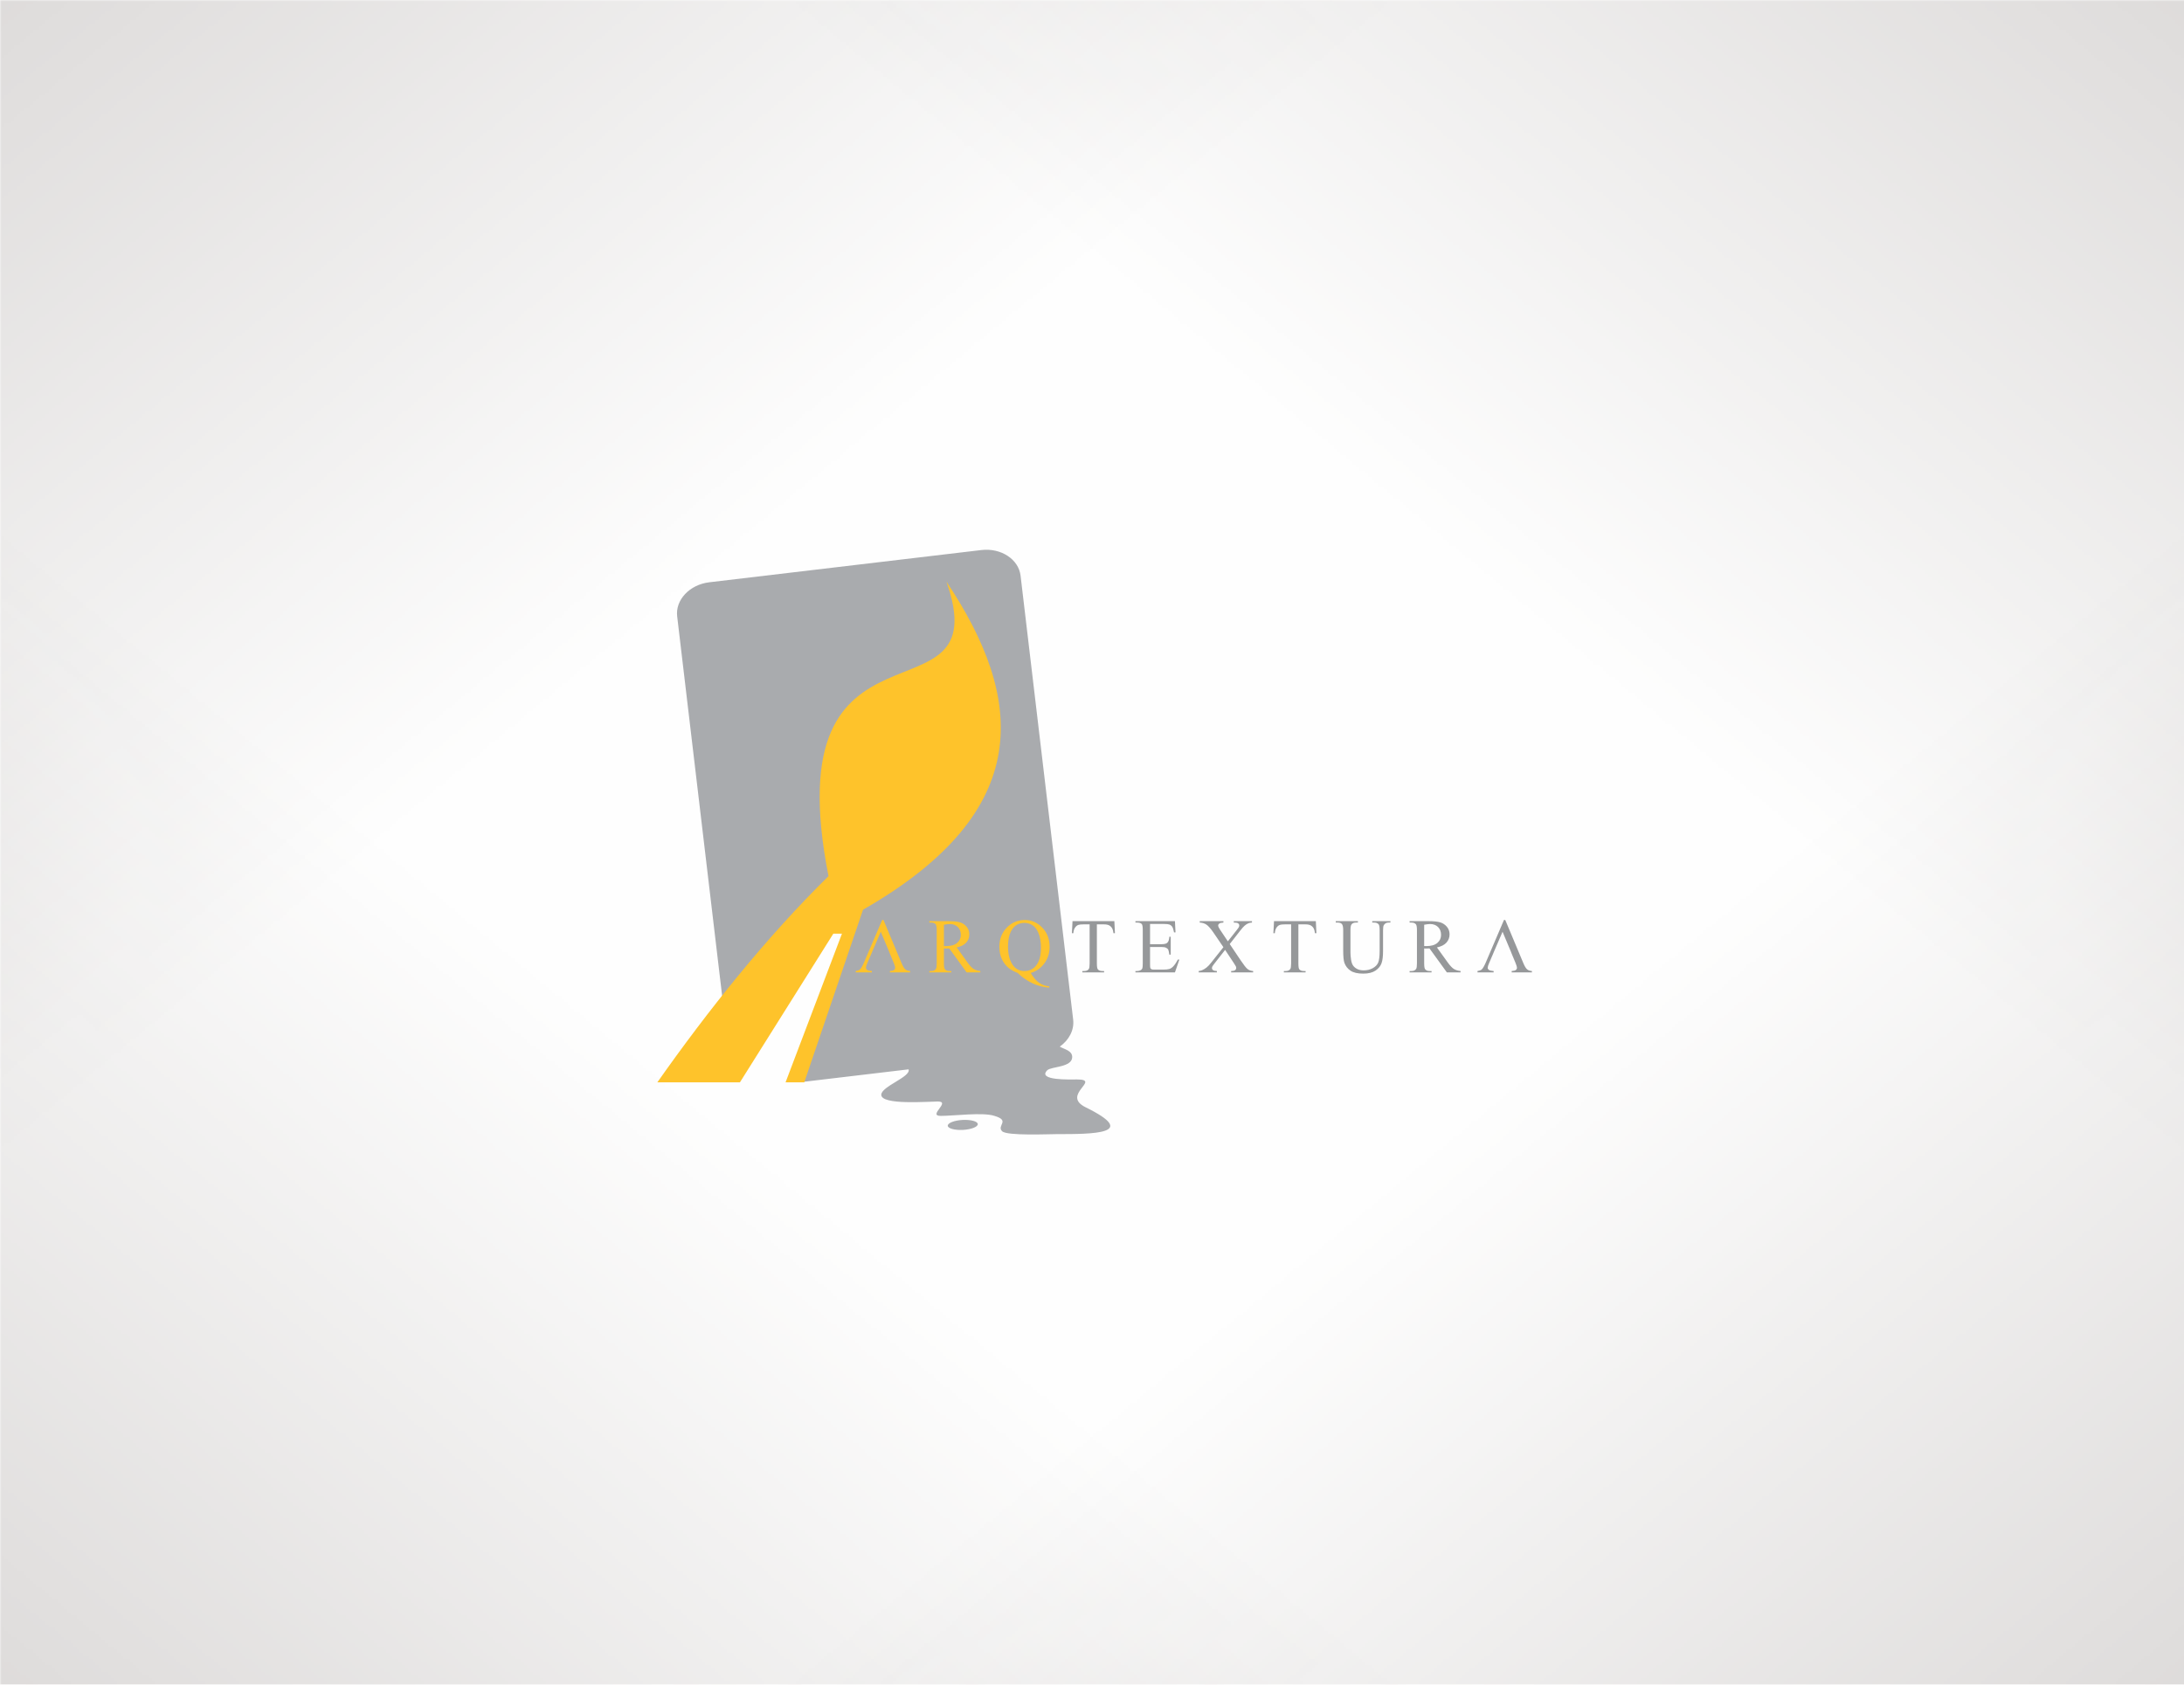 <?xml version="1.0" encoding="UTF-8"?>
<!DOCTYPE svg PUBLIC "-//W3C//DTD SVG 1.1//EN" "http://www.w3.org/Graphics/SVG/1.1/DTD/svg11.dtd">
<!-- Creator: CorelDRAW 2020 (64-Bit) -->
<svg xmlns="http://www.w3.org/2000/svg" xml:space="preserve" width="700px" height="540px" version="1.1" style="shape-rendering:geometricPrecision; text-rendering:geometricPrecision; image-rendering:optimizeQuality; fill-rule:evenodd; clip-rule:evenodd"
viewBox="0 0 698.32 538.7"
 xmlns:xlink="http://www.w3.org/1999/xlink"
 xmlns:xodm="http://www.corel.com/coreldraw/odm/2003">
 <defs>
  <style type="text/css">
   <![CDATA[
    .fil0 {fill:#FEFEFE}
    .fil2 {fill:#A9ABAE}
    .fil3 {fill:#FEC32B}
    .fil1 {fill:#B8B3B1}
    .fil4 {fill:#96989A;fill-rule:nonzero}
    .fil5 {fill:#FEC32B;fill-rule:nonzero}
   ]]>
  </style>
     <mask id="id0">
  <linearGradient id="id1" gradientUnits="userSpaceOnUse" x1="-234.82" y1="-255.75" x2="169.21" y2="233.54">
   <stop offset="0" style="stop-opacity:1; stop-color:white"/>
   <stop offset="1" style="stop-opacity:0; stop-color:white"/>
  </linearGradient>
      <rect style="fill:url(#id1)" x="-1.18" y="-1.18" width="700.68" height="541.06"/>
     </mask>
     <mask id="id2">
  <linearGradient id="id3" gradientUnits="userSpaceOnUse" x1="933.14" y1="-255.75" x2="529.11" y2="233.54">
   <stop offset="0" style="stop-opacity:1; stop-color:white"/>
   <stop offset="1" style="stop-opacity:0; stop-color:white"/>
  </linearGradient>
      <rect style="fill:url(#id3)" x="-1.18" y="-1.18" width="700.68" height="541.06"/>
     </mask>
     <mask id="id4">
  <linearGradient id="id5" gradientUnits="userSpaceOnUse" x1="-234.82" y1="794.45" x2="169.21" y2="305.16">
   <stop offset="0" style="stop-opacity:1; stop-color:white"/>
   <stop offset="1" style="stop-opacity:0; stop-color:white"/>
  </linearGradient>
      <rect style="fill:url(#id5)" x="-1.18" y="-1.18" width="700.68" height="541.06"/>
     </mask>
     <mask id="id6">
  <linearGradient id="id7" gradientUnits="userSpaceOnUse" x1="933.14" y1="794.45" x2="529.11" y2="305.16">
   <stop offset="0" style="stop-opacity:1; stop-color:white"/>
   <stop offset="1" style="stop-opacity:0; stop-color:white"/>
  </linearGradient>
      <rect style="fill:url(#id7)" x="-1.18" y="-1.18" width="700.68" height="541.06"/>
     </mask>
 </defs>
 <g id="Layer_x0020_1">
  <g id="_1947992472896">
   <rect class="fil0" width="698.32" height="538.7"/>
   <g>
    <polygon class="fil1" style="mask:url(#id0)" points="0,0 698.32,0 698.32,538.7 0,538.7 "/>
    <polygon class="fil1" style="mask:url(#id2)" points="698.32,0 0,0 0,538.7 698.32,538.7 "/>
    <polygon class="fil1" style="mask:url(#id4)" points="0,538.7 698.32,538.7 698.32,0 0,0 "/>
    <polygon class="fil1" style="mask:url(#id6)" points="698.32,538.7 0,538.7 0,0 698.32,0 "/>
   </g>
  </g>
  <g id="_1947992484464">
   <g>
    <path class="fil2" d="M226.77 186.2l87.03 -10.31c6.27,-0.74 11.9,2.95 12.52,8.19l16.82 141.98c0.39,3.34 -1.35,6.55 -4.28,8.62 1.51,0.9 3.97,1.26 3.97,3.33 0,3.37 -6.74,3 -7.97,4.23 -3.37,3.37 7.64,2.94 9.48,2.94 7.97,0 -5.22,4.91 2.76,8.89 17.48,8.59 2.14,8.59 -9.2,8.59 -2.46,0 -15.95,0.61 -17.48,-0.92 -1.84,-1.84 2.76,-3.37 -2.45,-4.91 -3.68,-1.22 -12.88,0 -17.18,0 -4.29,0 3.38,-4.6 -0.92,-4.6 -3.06,0 -18.09,1.23 -18.09,-2.14 0,-2.71 9.6,-5.74 8.73,-8.14l-33.44 3.97 -0.74 -1.35 15.02 -51.83 -8.89 0.61 -30.08 37.61 -15.86 -133.88c-0.62,-5.24 3.99,-10.14 10.25,-10.88zm80.98 171.93c2.66,-0.14 4.85,0.45 4.89,1.32 0.05,0.88 -2.06,1.71 -4.71,1.86 -2.65,0.14 -4.84,-0.45 -4.89,-1.32 -0.04,-0.88 2.07,-1.71 4.71,-1.86z"/>
    <path class="fil3" d="M210.18 346.1c16.1,-22.87 34.75,-46.28 54.73,-65.93 -17.78,-90.26 54.59,-46.2 37.72,-94.15 24.94,37.38 28.57,73.23 -26.68,104.88l-18.79 55.2 -5.98 0 18.03 -47.53 -2.76 0 -29.86 47.53 -26.41 0z"/>
   </g>
   <g>
    <path class="fil4" d="M455.37 302.53c0.15,0 0.28,0 0.4,0 0.11,0.01 0.2,0.01 0.27,0.01 1.57,0 2.75,-0.34 3.54,-1.01 0.79,-0.68 1.19,-1.54 1.19,-2.59 0,-1.02 -0.32,-1.86 -0.96,-2.5 -0.64,-0.63 -1.49,-0.96 -2.55,-0.96 -0.46,0 -1.09,0.08 -1.89,0.23l0 6.82zm27.84 2.04l-2.78 -6.62 -1.91 4.44 0 0 -0.05 0.12 -0.89 2.06 0.01 0 -0.75 1.75 0 0 -0.74 1.73c-0.28,0.64 -0.42,1.11 -0.42,1.43 0,0.25 0.12,0.46 0.36,0.65 0.24,0.19 0.75,0.32 1.54,0.38l0 0.44 -5.16 0 0 -0.44c0.69,-0.13 1.13,-0.28 1.33,-0.48 0.41,-0.38 0.86,-1.17 1.36,-2.35l5.77 -13.49 0.42 0 5.71 13.63c0.45,1.1 0.87,1.81 1.25,2.13 0.37,0.33 0.89,0.51 1.56,0.56l0 0.44 -6.47 0 0 -0.44c0.66,-0.04 1.1,-0.15 1.33,-0.33 0.23,-0.19 0.35,-0.41 0.35,-0.68 0,-0.36 -0.17,-0.91 -0.49,-1.68l-0.4 -0.96 -0.95 -2.29 0.02 0zm-126.9 -10.01l0.18 3.85 -0.46 0c-0.09,-0.68 -0.21,-1.16 -0.37,-1.45 -0.24,-0.47 -0.58,-0.81 -0.99,-1.04 -0.42,-0.22 -0.96,-0.33 -1.64,-0.33l-2.31 0 0 12.52c0,1.01 0.11,1.64 0.33,1.89 0.3,0.34 0.78,0.51 1.41,0.51l0.57 0 0 0.44 -6.95 0 0 -0.44 0.58 0c0.7,0 1.19,-0.21 1.48,-0.64 0.17,-0.25 0.26,-0.84 0.26,-1.76l0 -12.52 -1.97 0c-0.76,0 -1.31,0.06 -1.63,0.17 -0.42,0.15 -0.78,0.45 -1.07,0.88 -0.3,0.44 -0.48,1.03 -0.54,1.77l-0.45 0 0.19 -3.85 13.38 0zm11.41 0.9l0 6.47 3.6 0c0.93,0 1.55,-0.14 1.87,-0.42 0.42,-0.37 0.65,-1.02 0.7,-1.96l0.44 0 0 5.71 -0.44 0c-0.11,-0.8 -0.23,-1.31 -0.34,-1.54 -0.14,-0.28 -0.38,-0.5 -0.71,-0.66 -0.33,-0.16 -0.84,-0.24 -1.52,-0.24l-3.6 0 0 5.4c0,0.73 0.03,1.17 0.09,1.32 0.07,0.16 0.18,0.28 0.34,0.38 0.16,0.09 0.47,0.14 0.92,0.14l2.78 0c0.92,0 1.6,-0.07 2.01,-0.2 0.43,-0.13 0.83,-0.38 1.21,-0.76 0.5,-0.5 1.01,-1.25 1.54,-2.26l0.48 0 -1.41 4.11 -12.63 0 0 -0.44 0.58 0c0.39,0 0.75,-0.1 1.1,-0.28 0.26,-0.13 0.43,-0.33 0.53,-0.58 0.09,-0.26 0.13,-0.79 0.13,-1.59l0 -10.64c0,-1.04 -0.1,-1.68 -0.31,-1.92 -0.29,-0.33 -0.77,-0.49 -1.45,-0.49l-0.58 0 0 -0.45 12.63 0 0.18 3.59 -0.47 0c-0.17,-0.86 -0.36,-1.45 -0.56,-1.77 -0.21,-0.32 -0.51,-0.57 -0.92,-0.74 -0.32,-0.12 -0.89,-0.18 -1.7,-0.18l-4.49 0zm25.48 6.42l3.52 5.24c0.97,1.45 1.69,2.37 2.17,2.75 0.47,0.38 1.07,0.59 1.79,0.64l0 0.44 -7.03 0 0 -0.44c0.47,-0.01 0.81,-0.06 1.04,-0.15 0.17,-0.07 0.31,-0.18 0.42,-0.33 0.1,-0.15 0.16,-0.3 0.16,-0.46 0,-0.18 -0.04,-0.37 -0.11,-0.55 -0.06,-0.14 -0.28,-0.49 -0.66,-1.07l-2.78 -4.2 -3.44 4.4c-0.36,0.47 -0.58,0.78 -0.65,0.93 -0.07,0.16 -0.11,0.32 -0.11,0.49 0,0.26 0.11,0.47 0.33,0.64 0.22,0.17 0.63,0.27 1.24,0.3l0 0.44 -5.81 0 0 -0.44c0.41,-0.05 0.76,-0.13 1.07,-0.26 0.49,-0.21 0.97,-0.49 1.42,-0.85 0.45,-0.35 0.97,-0.89 1.54,-1.63l3.87 -4.88 -3.22 -4.73c-0.88,-1.27 -1.63,-2.12 -2.24,-2.51 -0.61,-0.4 -1.32,-0.61 -2.11,-0.64l0 -0.45 7.57 0 0 0.45c-0.64,0.03 -1.08,0.13 -1.32,0.32 -0.23,0.18 -0.36,0.39 -0.36,0.61 0,0.3 0.2,0.74 0.58,1.31l2.52 3.76 2.91 -3.69c0.34,-0.43 0.55,-0.73 0.62,-0.89 0.08,-0.17 0.12,-0.33 0.12,-0.5 0,-0.17 -0.05,-0.32 -0.15,-0.45 -0.12,-0.17 -0.27,-0.29 -0.46,-0.35 -0.18,-0.07 -0.57,-0.11 -1.14,-0.12l0 -0.45 5.81 0 0 0.45c-0.46,0.03 -0.83,0.1 -1.13,0.22 -0.43,0.18 -0.83,0.44 -1.19,0.75 -0.37,0.31 -0.88,0.89 -1.54,1.74l-3.25 4.16zm27.53 -7.32l0.18 3.85 -0.46 0c-0.09,-0.68 -0.2,-1.16 -0.36,-1.45 -0.25,-0.47 -0.58,-0.81 -1,-1.04 -0.41,-0.22 -0.96,-0.33 -1.63,-0.33l-2.31 0 0 12.52c0,1.01 0.11,1.64 0.32,1.89 0.31,0.34 0.78,0.51 1.42,0.51l0.57 0 0 0.44 -6.95 0 0 -0.44 0.58 0c0.69,0 1.18,-0.21 1.47,-0.64 0.18,-0.25 0.27,-0.84 0.27,-1.76l0 -12.52 -1.97 0c-0.76,0 -1.31,0.06 -1.63,0.17 -0.42,0.15 -0.78,0.45 -1.08,0.88 -0.29,0.44 -0.47,1.03 -0.53,1.77l-0.46 0 0.2 -3.85 13.37 0zm18.04 0.45l0 -0.45 5.81 0 0 0.45 -0.62 0c-0.65,0 -1.14,0.27 -1.49,0.81 -0.17,0.25 -0.25,0.83 -0.25,1.74l0 6.65c0,1.64 -0.16,2.92 -0.49,3.82 -0.32,0.91 -0.97,1.69 -1.92,2.34 -0.96,0.64 -2.26,0.97 -3.9,0.97 -1.79,0 -3.15,-0.31 -4.07,-0.93 -0.93,-0.62 -1.58,-1.45 -1.97,-2.5 -0.26,-0.72 -0.39,-2.07 -0.39,-4.04l0 -6.41c0,-1 -0.14,-1.66 -0.42,-1.98 -0.27,-0.31 -0.72,-0.47 -1.34,-0.47l-0.62 0 0 -0.45 7.08 0 0 0.45 -0.62 0c-0.68,0 -1.17,0.21 -1.46,0.64 -0.2,0.29 -0.3,0.9 -0.3,1.81l0 7.15c0,0.63 0.06,1.36 0.18,2.18 0.11,0.82 0.33,1.47 0.63,1.93 0.31,0.45 0.75,0.83 1.32,1.13 0.58,0.3 1.29,0.45 2.12,0.45 1.08,0 2.03,-0.24 2.88,-0.7 0.85,-0.47 1.43,-1.07 1.74,-1.8 0.3,-0.73 0.46,-1.96 0.46,-3.7l0 -6.64c0,-1.02 -0.11,-1.66 -0.34,-1.91 -0.31,-0.36 -0.78,-0.54 -1.4,-0.54l-0.62 0zm28.24 15.94l-4.38 0 -5.55 -7.66c-0.41,0.01 -0.74,0.02 -1,0.02 -0.1,0 -0.22,0 -0.34,0 -0.12,-0.01 -0.24,-0.01 -0.37,-0.02l0 4.76c0,1.03 0.11,1.67 0.33,1.92 0.31,0.36 0.77,0.54 1.38,0.54l0.65 0 0 0.44 -7.02 0 0 -0.44 0.61 0c0.69,0 1.19,-0.23 1.48,-0.68 0.17,-0.25 0.26,-0.85 0.26,-1.78l0 -10.59c0,-1.03 -0.12,-1.67 -0.34,-1.91 -0.31,-0.36 -0.78,-0.54 -1.4,-0.54l-0.61 0 0 -0.45 5.96 0c1.74,0 3.03,0.13 3.85,0.39 0.83,0.25 1.53,0.72 2.11,1.4 0.57,0.68 0.86,1.49 0.86,2.43 0,1.01 -0.33,1.88 -0.99,2.63 -0.65,0.73 -1.67,1.26 -3.05,1.56l3.39 4.71c0.77,1.08 1.44,1.79 1.99,2.15 0.56,0.35 1.28,0.58 2.18,0.68l0 0.44z"/>
    <path class="fil5" d="M327.54 295.12c-1.46,0 -2.64,0.52 -3.54,1.57 -1.12,1.31 -1.69,3.33 -1.69,6.03 0,2.65 0.58,4.7 1.72,6.13 0.88,1.1 2.06,1.66 3.51,1.66 1.52,0 2.74,-0.56 3.67,-1.66 1.08,-1.31 1.63,-3.23 1.63,-5.78 0,-1.96 -0.3,-3.6 -0.9,-4.94 -0.46,-1.03 -1.06,-1.79 -1.83,-2.28 -0.76,-0.49 -1.61,-0.73 -2.57,-0.73zm-43.14 9.45l-2.78 -6.62 -1.91 4.44 0 0 -0.05 0.12 -0.89 2.06 0.01 0 -0.75 1.75 0 0 -0.75 1.73c-0.27,0.64 -0.41,1.11 -0.41,1.43 0,0.25 0.12,0.46 0.36,0.65 0.24,0.19 0.75,0.32 1.54,0.38l0 0.44 -5.16 0 0 -0.44c0.68,-0.13 1.13,-0.28 1.33,-0.48 0.41,-0.38 0.86,-1.17 1.36,-2.35l5.77 -13.49 0.42 0 5.71 13.63c0.45,1.1 0.87,1.81 1.24,2.13 0.38,0.33 0.9,0.51 1.57,0.56l0 0.44 -6.47 0 0 -0.44c0.66,-0.04 1.1,-0.15 1.33,-0.33 0.23,-0.19 0.34,-0.41 0.34,-0.68 0,-0.36 -0.16,-0.91 -0.48,-1.68l-0.4 -0.96 -0.95 -2.29 0.02 0zm17.41 -2.04c0.16,0 0.29,0 0.4,0 0.12,0.01 0.21,0.01 0.28,0.01 1.56,0 2.74,-0.34 3.53,-1.01 0.8,-0.68 1.2,-1.54 1.2,-2.59 0,-1.02 -0.33,-1.86 -0.96,-2.5 -0.64,-0.63 -1.49,-0.96 -2.55,-0.96 -0.47,0 -1.1,0.08 -1.9,0.23l0 6.82zm11.64 8.42l-4.37 0 -5.55 -7.66c-0.41,0.01 -0.74,0.02 -1,0.02 -0.11,0 -0.22,0 -0.34,0 -0.12,-0.01 -0.24,-0.01 -0.38,-0.02l0 4.76c0,1.03 0.12,1.67 0.34,1.92 0.31,0.36 0.77,0.54 1.38,0.54l0.64 0 0 0.44 -7.02 0 0 -0.44 0.62 0c0.69,0 1.19,-0.23 1.48,-0.68 0.17,-0.25 0.26,-0.85 0.26,-1.78l0 -10.59c0,-1.03 -0.12,-1.67 -0.34,-1.91 -0.31,-0.36 -0.78,-0.54 -1.4,-0.54l-0.62 0 0 -0.45 5.97 0c1.74,0 3.02,0.13 3.85,0.39 0.82,0.25 1.53,0.72 2.1,1.4 0.58,0.68 0.86,1.49 0.86,2.43 0,1.01 -0.32,1.88 -0.98,2.63 -0.66,0.73 -1.67,1.26 -3.05,1.56l3.38 4.71c0.77,1.08 1.44,1.79 2,2.15 0.55,0.35 1.28,0.58 2.17,0.68l0 0.44zm16.13 0.18c0.82,1.42 1.7,2.47 2.66,3.13 0.95,0.67 2.04,1.06 3.25,1.15l0 0.39c-1.1,-0.04 -2.29,-0.27 -3.56,-0.67 -1.27,-0.41 -2.46,-0.97 -3.6,-1.7 -1.13,-0.72 -2.1,-1.48 -2.92,-2.3 -1.16,-0.46 -2.08,-0.96 -2.76,-1.48 -0.98,-0.79 -1.74,-1.75 -2.29,-2.89 -0.54,-1.14 -0.82,-2.48 -0.82,-4.04 0,-2.45 0.8,-4.48 2.38,-6.1 1.59,-1.62 3.51,-2.43 5.77,-2.43 2.14,0 4,0.81 5.57,2.44 1.56,1.62 2.35,3.67 2.35,6.14 0,2.01 -0.56,3.77 -1.68,5.28 -1.12,1.52 -2.57,2.54 -4.35,3.08z"/>
   </g>
  </g>
 </g>
</svg>
